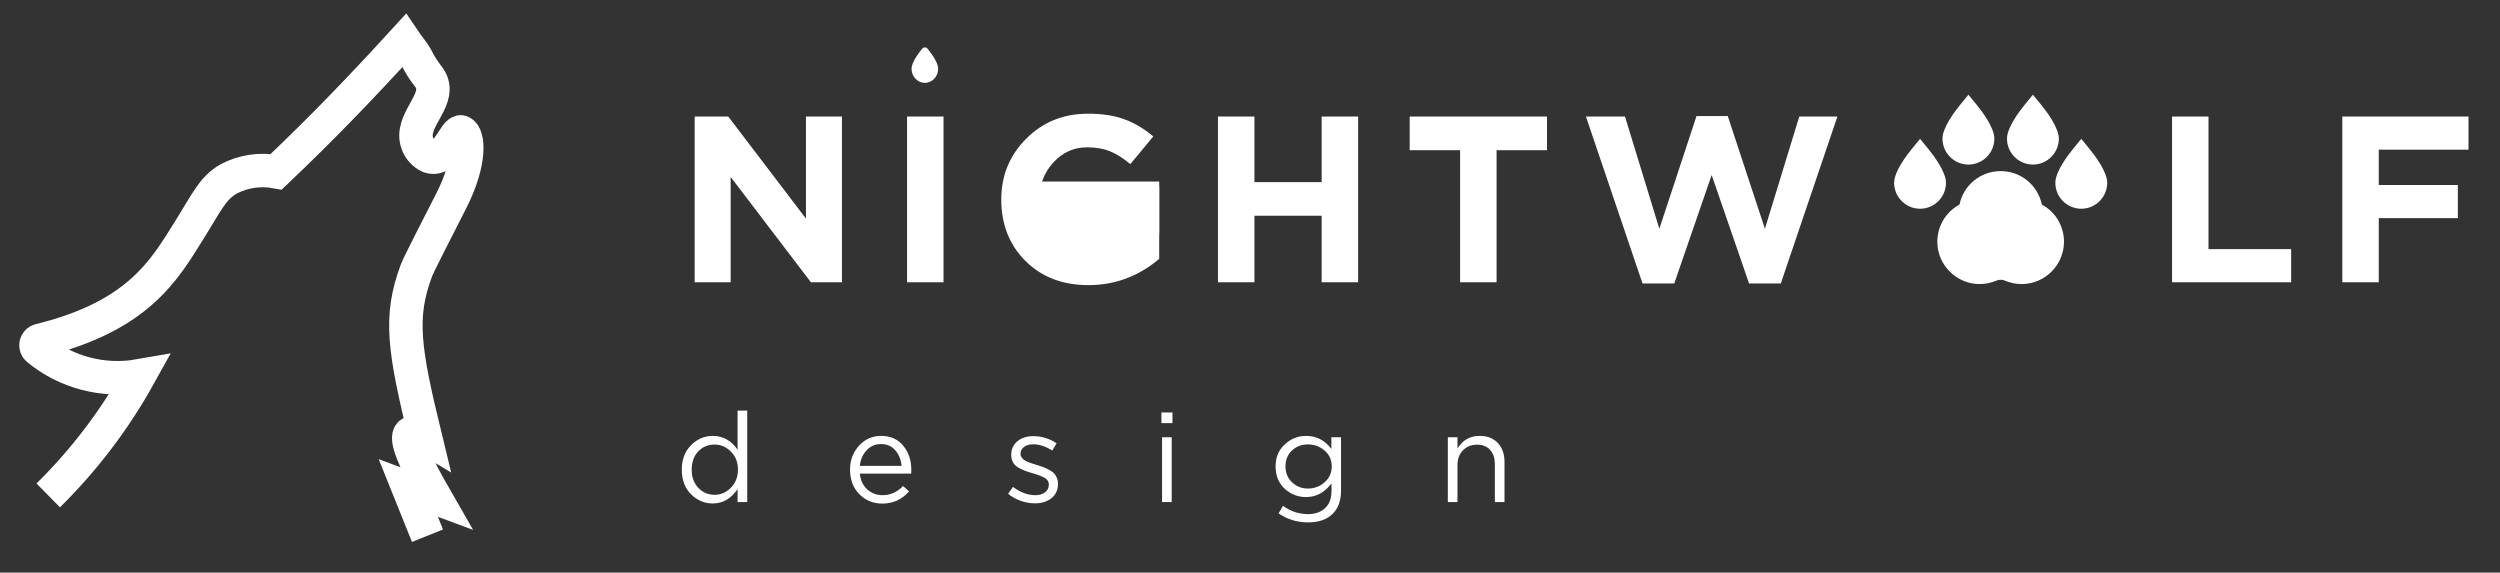 <?xml version="1.0" encoding="UTF-8"?> <svg xmlns="http://www.w3.org/2000/svg" width="179" height="41" viewBox="0 0 179 41" fill="none"><rect x="0" y="0" width="179" height="41" fill="#333333" stroke="none"/><path d="M3.453 35.469C6.019 32.943 8.21 30.061 9.959 26.911C8.684 27.134 7.376 27.079 6.125 26.749C4.873 26.42 3.707 25.824 2.707 25.002C2.654 24.959 2.615 24.903 2.593 24.839C2.571 24.775 2.567 24.706 2.582 24.64C2.597 24.574 2.63 24.514 2.677 24.466C2.725 24.418 2.785 24.384 2.851 24.369C9.911 22.647 11.785 19.295 13.496 16.567C14.819 14.458 15.206 13.476 16.384 12.805C17.427 12.262 18.621 12.084 19.777 12.298C23.074 9.163 25.744 6.391 28.945 2.894C29.155 3.207 29.645 3.794 29.811 4.124C30.385 5.263 30.709 5.408 30.894 5.86C31.488 7.311 29.3 8.661 29.884 10.273C29.957 10.48 30.072 10.67 30.221 10.832C30.37 10.993 30.55 11.123 30.75 11.213C32.001 11.6 32.576 9.264 33.036 9.453C33.547 9.663 33.758 11.527 32.314 14.372C31.382 16.208 29.982 18.918 29.818 19.36C28.575 22.692 28.913 24.964 30.461 31.323C29.91 30.991 29.549 30.895 29.378 31.034C28.988 31.351 29.59 32.895 31.183 35.664L29.234 34.94L30.608 38.357" stroke="white" stroke-width="2.394"></path><path d="M49.739 20.211V8.345H52.146L57.706 15.651V8.345H60.283V20.211H58.062L52.315 12.668V20.211H49.739ZM64.945 20.211V8.345H67.556V20.211H64.945ZM77.93 20.415C76.088 20.415 74.585 19.838 73.421 18.686C72.268 17.533 71.691 16.064 71.691 14.278C71.691 12.571 72.285 11.125 73.471 9.938C74.658 8.74 76.139 8.141 77.913 8.141C78.941 8.141 79.812 8.277 80.524 8.548C81.236 8.808 81.919 9.215 82.575 9.769L80.93 11.752C80.433 11.334 79.953 11.029 79.49 10.837C79.026 10.645 78.472 10.548 77.828 10.548C76.879 10.548 76.071 10.916 75.404 11.65C74.749 12.374 74.421 13.249 74.421 14.278C74.421 15.363 74.754 16.261 75.421 16.973C76.099 17.685 76.964 18.041 78.015 18.041C78.987 18.041 79.806 17.804 80.473 17.329V15.634H77.845V13.38H82.999V18.533C81.518 19.788 79.829 20.415 77.93 20.415ZM87.206 20.211V8.345H89.817V13.04H94.631V8.345H97.242V20.211H94.631V15.448H89.817V20.211H87.206ZM104.544 20.211V10.752H100.933V8.345H110.766V10.752H107.155V20.211H104.544ZM117.605 20.296L113.553 8.345H116.35L118.809 16.38L121.47 8.311H123.708L126.369 16.38L128.827 8.345H131.557L127.505 20.296H125.234L122.555 12.532L119.877 20.296H117.605ZM155.519 20.211V8.345H158.129V17.838H164.046V20.211H155.519ZM167.71 20.211V8.345H176.745V10.718H170.32V13.244H175.983V15.617H170.32V20.211H167.71Z" fill="white"></path><path d="M74 13H83V16.607C83 17.928 81.928 19 80.606 19H74V13Z" fill="white"></path><path d="M66.398 3.471C66.307 3.364 66.133 3.364 66.043 3.471C65.913 3.625 65.267 4.42 65.267 4.915C65.267 5.476 65.694 5.933 66.22 5.933C66.746 5.933 67.174 5.476 67.174 4.915C67.174 4.42 66.527 3.625 66.398 3.471Z" fill="white"></path><path d="M145.556 11.783C146.58 11.783 147.413 10.95 147.413 9.926C147.413 9.133 146.522 7.959 146.139 7.492L145.556 6.781L144.974 7.492C144.591 7.959 143.7 9.133 143.7 9.926C143.7 10.95 144.533 11.783 145.557 11.783H145.556ZM149.02 14.945C150.043 14.945 150.876 14.112 150.876 13.088C150.876 12.295 149.985 11.121 149.602 10.654L149.02 9.943L148.437 10.654C148.054 11.121 147.163 12.295 147.163 13.088C147.163 14.112 147.996 14.945 149.02 14.945ZM140.939 11.783C141.963 11.783 142.795 10.95 142.795 9.926C142.795 9.133 141.905 7.959 141.521 7.492L140.939 6.781L140.357 7.492C139.973 7.959 139.082 9.133 139.082 9.926C139.082 10.95 139.915 11.783 140.939 11.783ZM139.332 13.088C139.332 12.295 138.441 11.121 138.058 10.654L137.476 9.943L136.893 10.654C136.51 11.121 135.619 12.295 135.619 13.088C135.619 14.112 136.452 14.945 137.476 14.945C138.499 14.945 139.332 14.112 139.332 13.088ZM147.778 17.457C147.834 16.27 147.213 15.195 146.196 14.648C145.914 13.271 144.7 12.251 143.248 12.251C141.796 12.251 140.582 13.271 140.299 14.648C139.283 15.195 138.662 16.27 138.717 17.457C138.79 19.005 140.06 20.27 141.609 20.336C142.072 20.356 142.518 20.274 142.936 20.094C143.035 20.052 143.141 20.03 143.248 20.03C143.355 20.03 143.461 20.052 143.559 20.094C143.937 20.257 144.339 20.339 144.753 20.339C144.798 20.339 144.842 20.338 144.886 20.336C146.435 20.27 147.705 19.005 147.778 17.456V17.457Z" fill="white"></path><path d="M51.034 36.048C50.442 36.048 49.924 35.829 49.481 35.392C49.038 34.95 48.817 34.36 48.817 33.624C48.817 32.9 49.038 32.317 49.481 31.874C49.924 31.431 50.442 31.21 51.034 31.21C51.764 31.21 52.357 31.539 52.811 32.197V29.397H53.502V35.949H52.811V35.016C52.345 35.704 51.752 36.048 51.034 36.048ZM51.16 35.428C51.609 35.428 52.001 35.258 52.336 34.917C52.671 34.576 52.838 34.142 52.838 33.615C52.838 33.101 52.671 32.676 52.336 32.341C52.001 32 51.609 31.829 51.16 31.829C50.693 31.829 50.304 31.994 49.993 32.323C49.682 32.646 49.526 33.083 49.526 33.633C49.526 34.166 49.685 34.6 50.002 34.935C50.319 35.264 50.705 35.428 51.16 35.428ZM61.563 33.911C61.611 34.384 61.788 34.761 62.093 35.042C62.404 35.318 62.772 35.455 63.197 35.455C63.753 35.455 64.241 35.237 64.66 34.8L65.091 35.186C64.57 35.767 63.933 36.057 63.179 36.057C62.527 36.057 61.976 35.832 61.527 35.383C61.085 34.929 60.863 34.345 60.863 33.633C60.863 32.957 61.076 32.386 61.501 31.919C61.925 31.446 62.455 31.21 63.089 31.21C63.753 31.21 64.28 31.443 64.669 31.91C65.058 32.377 65.252 32.963 65.252 33.669C65.252 33.759 65.249 33.84 65.243 33.911H61.563ZM61.563 33.355H64.552C64.51 32.906 64.361 32.535 64.103 32.242C63.852 31.943 63.508 31.793 63.071 31.793C62.676 31.793 62.338 31.94 62.057 32.233C61.776 32.526 61.611 32.9 61.563 33.355ZM74.101 36.039C73.766 36.039 73.424 35.979 73.077 35.859C72.736 35.734 72.437 35.566 72.18 35.357L72.53 34.863C73.056 35.258 73.592 35.455 74.137 35.455C74.418 35.455 74.648 35.386 74.828 35.249C75.007 35.111 75.097 34.929 75.097 34.701C75.097 34.492 74.998 34.33 74.801 34.217C74.609 34.103 74.322 33.992 73.939 33.885C73.706 33.819 73.52 33.759 73.383 33.705C73.245 33.651 73.089 33.576 72.916 33.481C72.742 33.379 72.614 33.253 72.53 33.104C72.446 32.948 72.404 32.766 72.404 32.556C72.404 32.161 72.551 31.841 72.844 31.596C73.143 31.35 73.523 31.228 73.984 31.228C74.582 31.228 75.139 31.398 75.653 31.739L75.339 32.26C74.879 31.961 74.421 31.811 73.966 31.811C73.697 31.811 73.478 31.877 73.311 32.009C73.149 32.134 73.068 32.299 73.068 32.502C73.068 32.586 73.092 32.664 73.14 32.736C73.188 32.807 73.242 32.867 73.302 32.915C73.362 32.963 73.454 33.014 73.58 33.068C73.712 33.122 73.816 33.16 73.894 33.184C73.972 33.208 74.095 33.247 74.262 33.301C74.484 33.367 74.666 33.43 74.81 33.49C74.953 33.549 75.106 33.63 75.267 33.732C75.429 33.834 75.549 33.962 75.626 34.118C75.71 34.267 75.752 34.444 75.752 34.648C75.752 35.078 75.597 35.419 75.285 35.671C74.974 35.916 74.579 36.039 74.101 36.039ZM83.158 30.294V29.531H83.948V30.294H83.158ZM83.203 35.949V31.308H83.894V35.949H83.203ZM93.657 37.403C92.873 37.403 92.17 37.188 91.547 36.757L91.862 36.218C92.406 36.613 93.001 36.811 93.648 36.811C94.168 36.811 94.578 36.667 94.877 36.38C95.183 36.099 95.335 35.692 95.335 35.159V34.612C94.844 35.264 94.237 35.59 93.513 35.59C92.927 35.59 92.415 35.389 91.978 34.989C91.547 34.582 91.332 34.052 91.332 33.4C91.332 32.748 91.55 32.221 91.987 31.82C92.424 31.413 92.933 31.21 93.513 31.21C94.255 31.21 94.859 31.521 95.326 32.143V31.308H96.017V35.141C96.017 35.841 95.82 36.389 95.425 36.784C95.012 37.197 94.423 37.403 93.657 37.403ZM93.648 34.98C94.102 34.98 94.5 34.83 94.841 34.531C95.183 34.232 95.353 33.852 95.353 33.391C95.353 32.93 95.183 32.553 94.841 32.26C94.506 31.967 94.108 31.82 93.648 31.82C93.193 31.82 92.81 31.967 92.499 32.26C92.194 32.547 92.041 32.927 92.041 33.4C92.041 33.855 92.197 34.232 92.508 34.531C92.825 34.83 93.205 34.98 93.648 34.98ZM103.665 35.949V31.308H104.356V32.116C104.721 31.512 105.251 31.21 105.945 31.21C106.496 31.21 106.929 31.38 107.247 31.721C107.564 32.056 107.722 32.505 107.722 33.068V35.949H107.031V33.238C107.031 32.801 106.917 32.46 106.69 32.215C106.469 31.964 106.154 31.838 105.748 31.838C105.347 31.838 105.015 31.973 104.751 32.242C104.488 32.511 104.356 32.861 104.356 33.292V35.949H103.665Z" fill="white"></path></svg> 